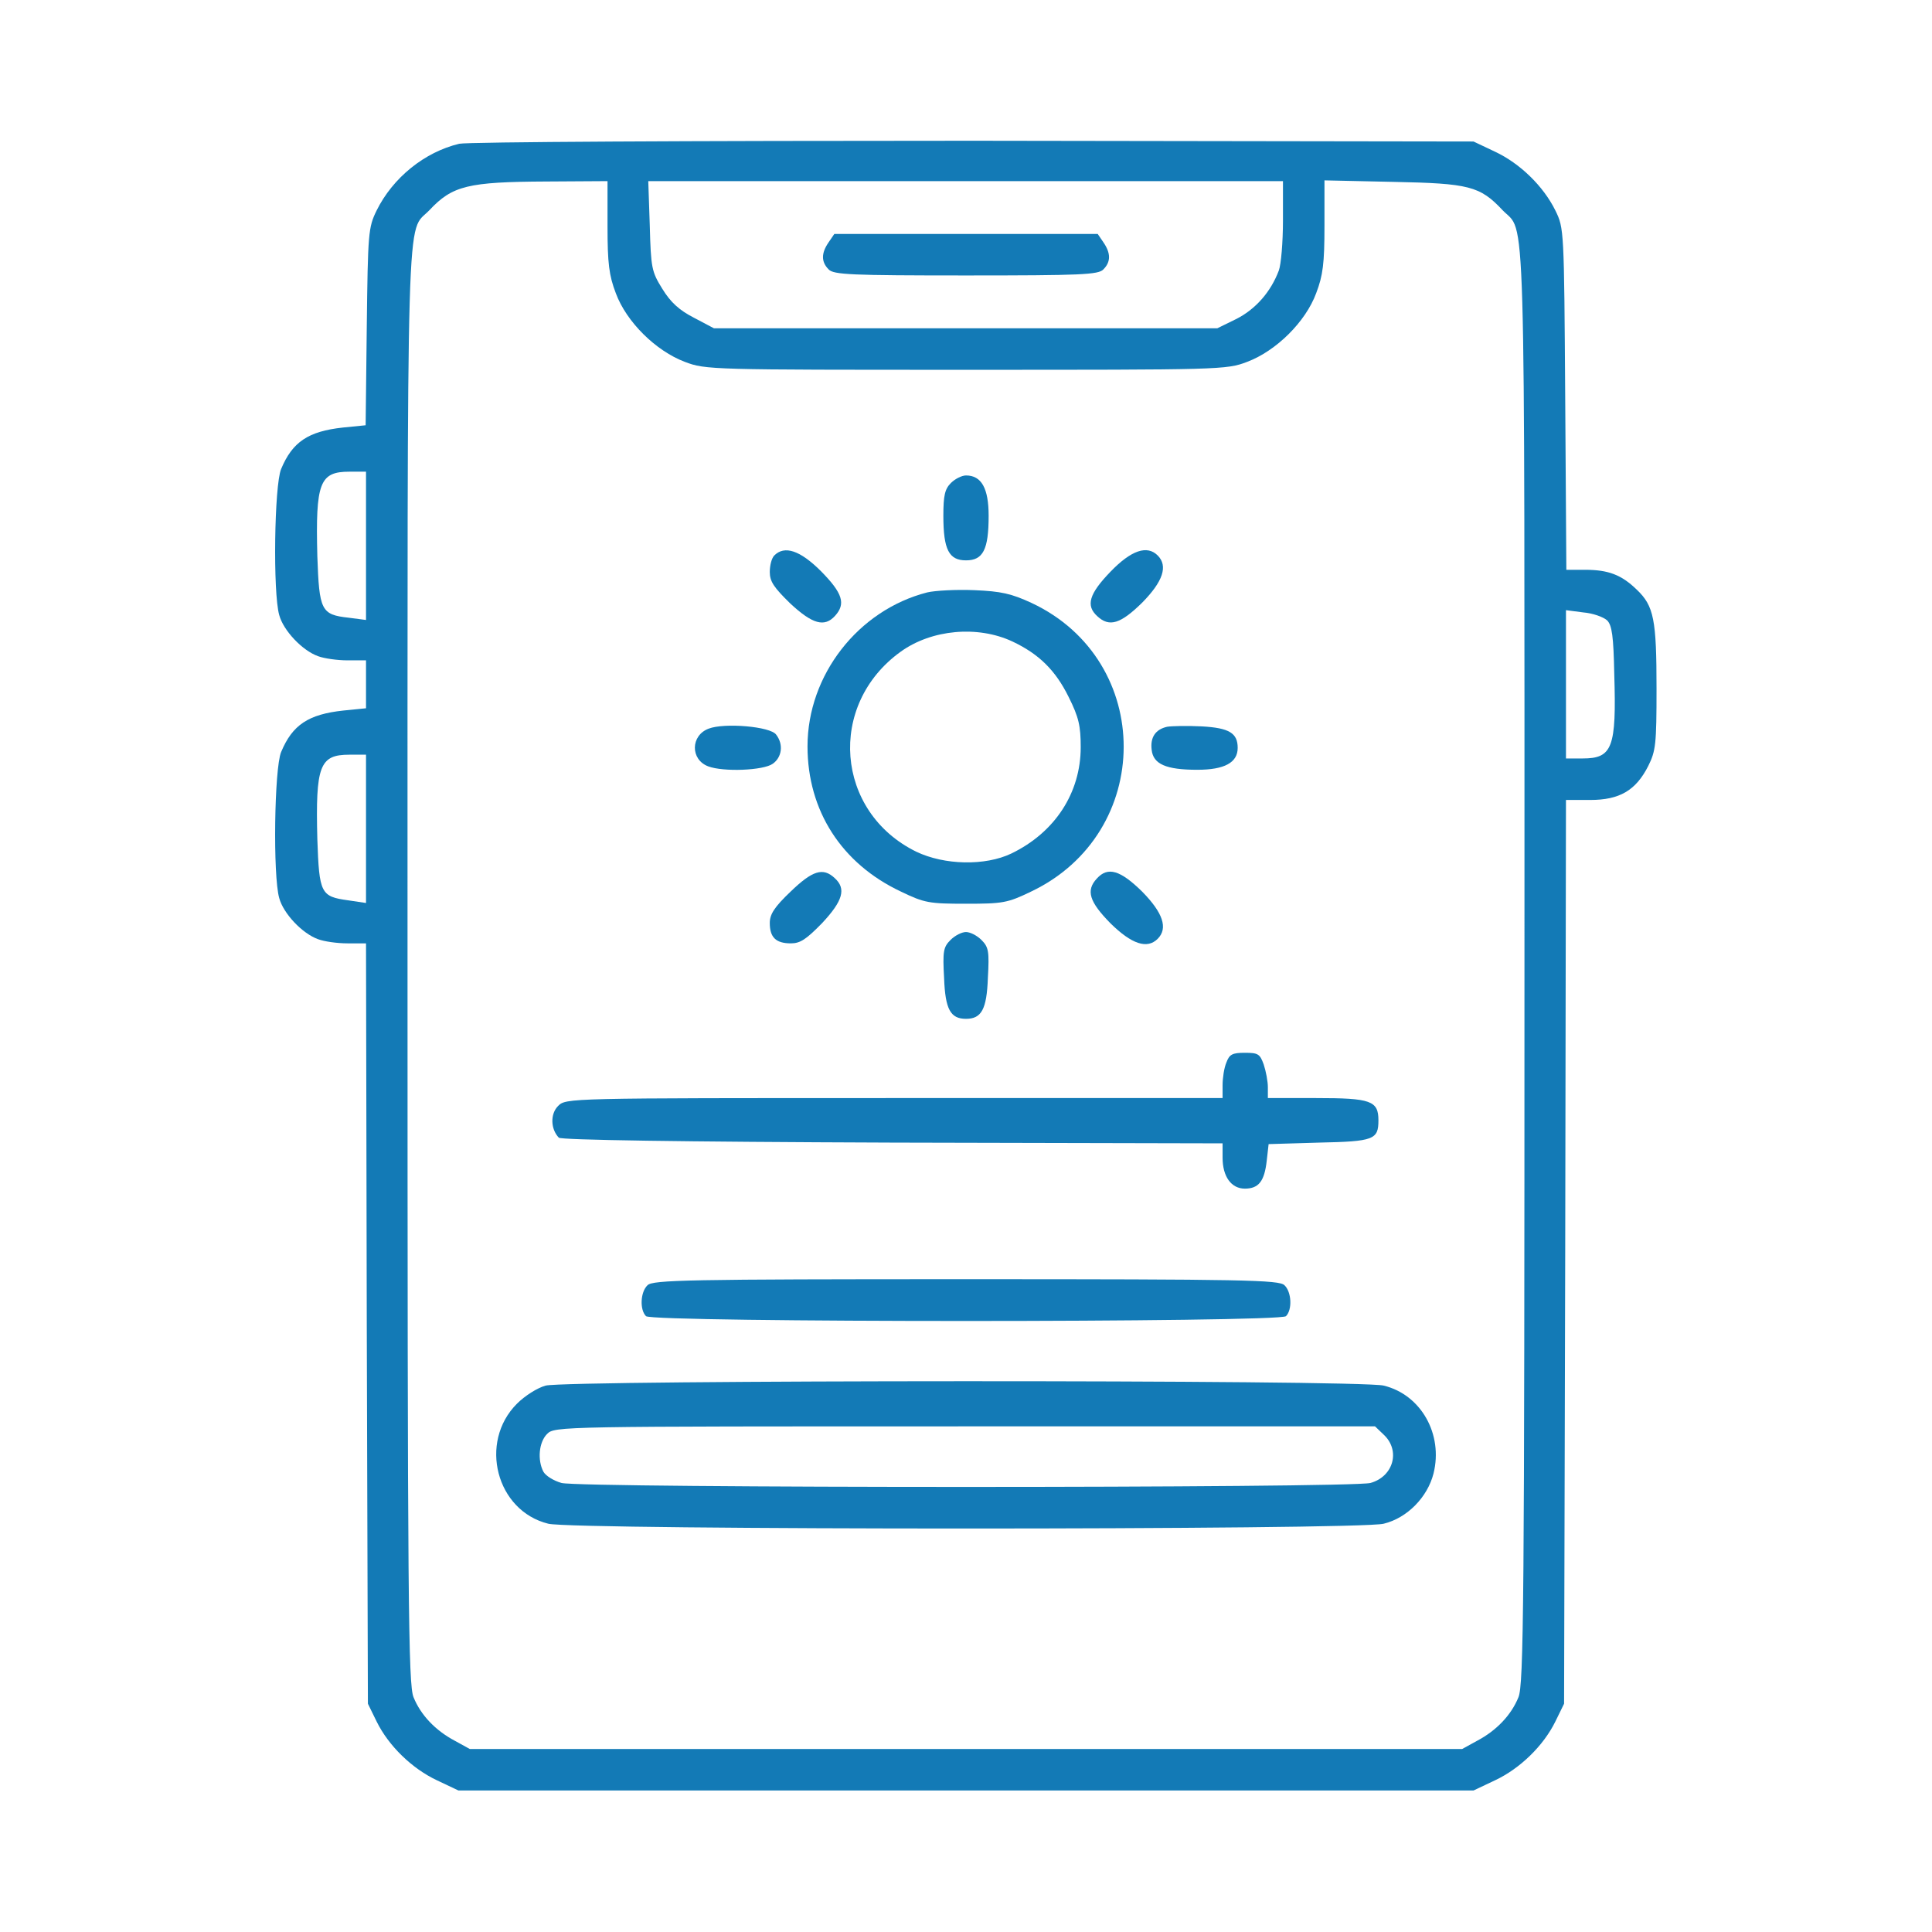 <svg width="512" height="512" viewBox="0 0 512 512" fill="none" xmlns="http://www.w3.org/2000/svg">
<path d="M121.698 38.1C112.498 40.3 104.098 47.1 99.798 55.8C97.598 60.3 97.498 61.7 97.198 86.6L96.898 112.7L90.898 113.3C81.698 114.3 77.498 117.1 74.498 124.3C72.698 128.6 72.298 157.1 73.998 163C75.098 167.1 80.098 172.4 84.298 173.9C85.898 174.5 89.398 175 92.098 175H96.998V181.4V187.7L90.998 188.3C81.698 189.3 77.498 192.1 74.498 199.3C72.698 203.6 72.298 232.1 73.998 238C75.098 242.1 80.098 247.4 84.298 248.9C85.898 249.5 89.298 250 92.098 250H96.998L97.198 350.7L97.498 451.5L99.798 456.2C102.998 462.7 109.198 468.7 115.798 471.8L121.498 474.5H255.998H390.498L396.198 471.8C402.798 468.7 408.998 462.7 412.198 456.2L414.498 451.5L414.798 331.7L414.998 212H421.398C429.198 212 433.498 209.5 436.798 203C438.798 199 438.998 197.2 438.998 182.5C438.998 164.2 438.298 160.6 433.798 156.3C429.698 152.3 426.198 151 419.998 151H415.098L414.798 105.7C414.498 60.8 414.498 60.5 412.198 55.8C408.998 49.3 402.798 43.3 396.198 40.2L390.498 37.5L257.998 37.3C182.698 37.3 123.898 37.6 121.698 38.1ZM160.998 60C160.998 69.8 161.398 73 163.198 77.7C165.998 85.3 173.798 93 181.498 95.9C186.998 98 188.498 98 255.998 98C323.498 98 324.998 98 330.498 95.9C338.198 93 345.998 85.3 348.798 77.7C350.598 73 350.998 69.8 350.998 59.9V47.8L369.298 48.2C389.298 48.6 392.198 49.3 398.198 55.7C404.398 62.2 403.998 47.5 403.998 256C403.998 425.6 403.798 446.5 402.398 449.8C400.498 454.5 396.598 458.6 391.498 461.3L387.498 463.5H255.998H124.498L120.498 461.3C115.398 458.6 111.498 454.5 109.598 449.8C108.198 446.5 107.998 425.6 107.998 256C107.998 47.5 107.598 62.2 113.798 55.7C119.898 49.2 123.998 48.2 144.798 48.1L160.998 48V60ZM339.998 58.4C339.998 64.2 339.498 70.1 338.898 71.7C336.798 77.3 332.798 81.9 327.698 84.5L322.598 87H255.898H189.198L183.898 84.2C179.998 82.2 177.698 80.1 175.498 76.5C172.698 72 172.498 71 172.198 59.8L171.798 48H255.898H339.998V58.4ZM96.998 144.6V164.3L92.398 163.7C85.098 162.9 84.598 161.8 84.098 147.4C83.598 127.9 84.698 125 92.598 125H96.998V144.6ZM425.898 164.4C427.198 165.7 427.598 168.6 427.798 178.7C428.398 198.2 427.298 201 419.398 201H414.998V181.4V161.7L419.598 162.3C422.098 162.5 424.898 163.5 425.898 164.4ZM96.998 219.6V239.3L92.298 238.6C84.998 237.6 84.598 236.8 84.098 222.4C83.598 202.9 84.698 200 92.598 200H96.998V219.6Z" fill="#137AB6"/>
<path d="M252 128C250.4 129.6 250 131.3 250 136.7C250 145.7 251.5 148.5 256 148.5C260.5 148.5 262 145.7 262 136.7C262 129.4 260.1 126 256 126C254.9 126 253.1 126.9 252 128Z" fill="#137AB6"/>
<path d="M205.2 147.2C204.5 147.9 204 149.8 204 151.6C204 154.1 205.1 155.7 209.4 159.9C215.3 165.4 218.5 166.3 221.3 163.2C224.2 160 223.3 157.2 217.6 151.4C212 145.8 207.9 144.5 205.2 147.2Z" fill="#137AB6"/>
<path d="M294.297 151.5C288.597 157.4 287.697 160.5 290.797 163.3C293.997 166.3 296.997 165.3 302.697 159.7C308.197 154.1 309.597 150 306.797 147.2C303.997 144.4 299.797 145.8 294.297 151.5Z" fill="#137AB6"/>
<path d="M245.7 157C227.4 161.7 214 178.9 214 197.8C214 214.8 223 228.9 238.8 236.3C245 239.3 246.3 239.5 256 239.5C265.7 239.5 267 239.3 273.2 236.3C305.9 220.8 306 175.1 273.4 159.8C268 157.3 265.3 156.7 258.2 156.4C253.4 156.2 247.8 156.5 245.7 157ZM268.3 170C275.3 173.3 279.7 177.6 283.2 184.7C285.9 190.1 286.4 192.4 286.4 198C286.4 210.1 279.6 220.6 268 226.2C261.1 229.5 250.3 229.3 242.8 225.7C221.4 215.2 219.1 186.8 238.7 172.7C246.9 166.8 259.1 165.7 268.3 170Z" fill="#137AB6"/>
<path d="M187.799 193.1C182.999 194.9 182.899 201.3 187.699 203.1C191.699 204.6 202.299 204.2 204.799 202.4C207.199 200.7 207.699 197.3 205.699 194.7C204.199 192.5 191.899 191.5 187.799 193.1Z" fill="#137AB6"/>
<path d="M309.3 192.6C306.2 193.3 304.8 195.4 305.2 198.7C305.6 202.5 309 204 317.3 204C324.5 204 328 202.1 328 198.2C328 194.3 325.8 192.9 318.5 192.5C314.6 192.3 310.5 192.4 309.3 192.6Z" fill="#137AB6"/>
<path d="M209.5 236.3C205.2 240.4 204 242.3 204 244.6C204 248.4 205.6 250 209.6 250C212.1 250 213.7 248.9 217.9 244.6C223.4 238.7 224.3 235.5 221.2 232.7C218.1 229.8 215.3 230.7 209.5 236.3Z" fill="#137AB6"/>
<path d="M290.696 232.799C287.696 235.999 288.696 238.999 294.296 244.699C299.896 250.199 303.996 251.599 306.796 248.799C309.596 245.999 308.196 241.899 302.696 236.299C296.896 230.599 293.596 229.599 290.696 232.799Z" fill="#137AB6"/>
<path d="M251.895 249.1C249.995 251 249.795 252.1 250.195 259.2C250.495 267.5 251.895 270 255.995 270C260.095 270 261.495 267.5 261.795 259.2C262.195 252.1 261.995 251 260.095 249.1C258.895 247.9 257.095 247 255.995 247C254.895 247 253.095 247.9 251.895 249.1Z" fill="#137AB6"/>
<path d="M324.997 281.6C324.397 283 323.997 285.7 323.997 287.6V291H236.997C150.097 291 149.997 291 147.897 293.1C145.797 295.2 145.897 299.2 148.097 301.5C148.797 302.1 179.897 302.6 236.497 302.8L323.997 303V306.8C323.997 311.8 326.297 315 329.897 315C333.597 315 335.097 313 335.697 307.6L336.197 303.2L349.597 302.8C364.097 302.5 365.297 302 365.297 296.9C365.297 291.7 363.297 291 348.797 291H335.997V288.1C335.997 286.6 335.497 283.9 334.897 282.1C333.897 279.3 333.397 279 329.897 279C326.597 279 325.797 279.4 324.997 281.6Z" fill="#137AB6"/>
<path d="M171.598 340.599C169.698 342.399 169.498 347.099 171.198 348.799C172.898 350.499 339.098 350.499 340.798 348.799C342.498 347.099 342.298 342.399 340.398 340.599C338.998 339.199 329.998 338.999 255.998 338.999C181.998 338.999 172.998 339.199 171.598 340.599Z" fill="#137AB6"/>
<path d="M144.596 367.199C142.396 367.799 139.096 369.899 136.996 371.999C126.796 382.199 131.496 400.399 145.296 403.799C151.796 405.499 360.196 405.499 366.696 403.799C372.896 402.299 378.296 396.799 379.896 390.499C382.496 380.099 376.596 369.599 366.696 367.199C360.596 365.599 150.396 365.699 144.596 367.199ZM366.696 380.199C371.196 384.399 369.296 391.299 363.196 392.999C358.096 394.399 153.896 394.399 148.796 392.999C146.696 392.399 144.596 391.099 143.996 389.999C142.396 386.899 142.796 382.199 144.996 379.999C146.996 377.999 148.296 377.999 255.696 377.999H364.396L366.696 380.199Z" fill="#137AB6"/>
<path d="M219.602 64.2C217.602 67.1 217.602 69.4 219.602 71.4C220.902 72.8 225.602 73 256.002 73C286.402 73 291.102 72.8 292.402 71.4C294.402 69.4 294.402 67.1 292.402 64.2L290.902 62H256.002H221.102L219.602 64.2Z" fill="#137AB6"/>
</svg>
